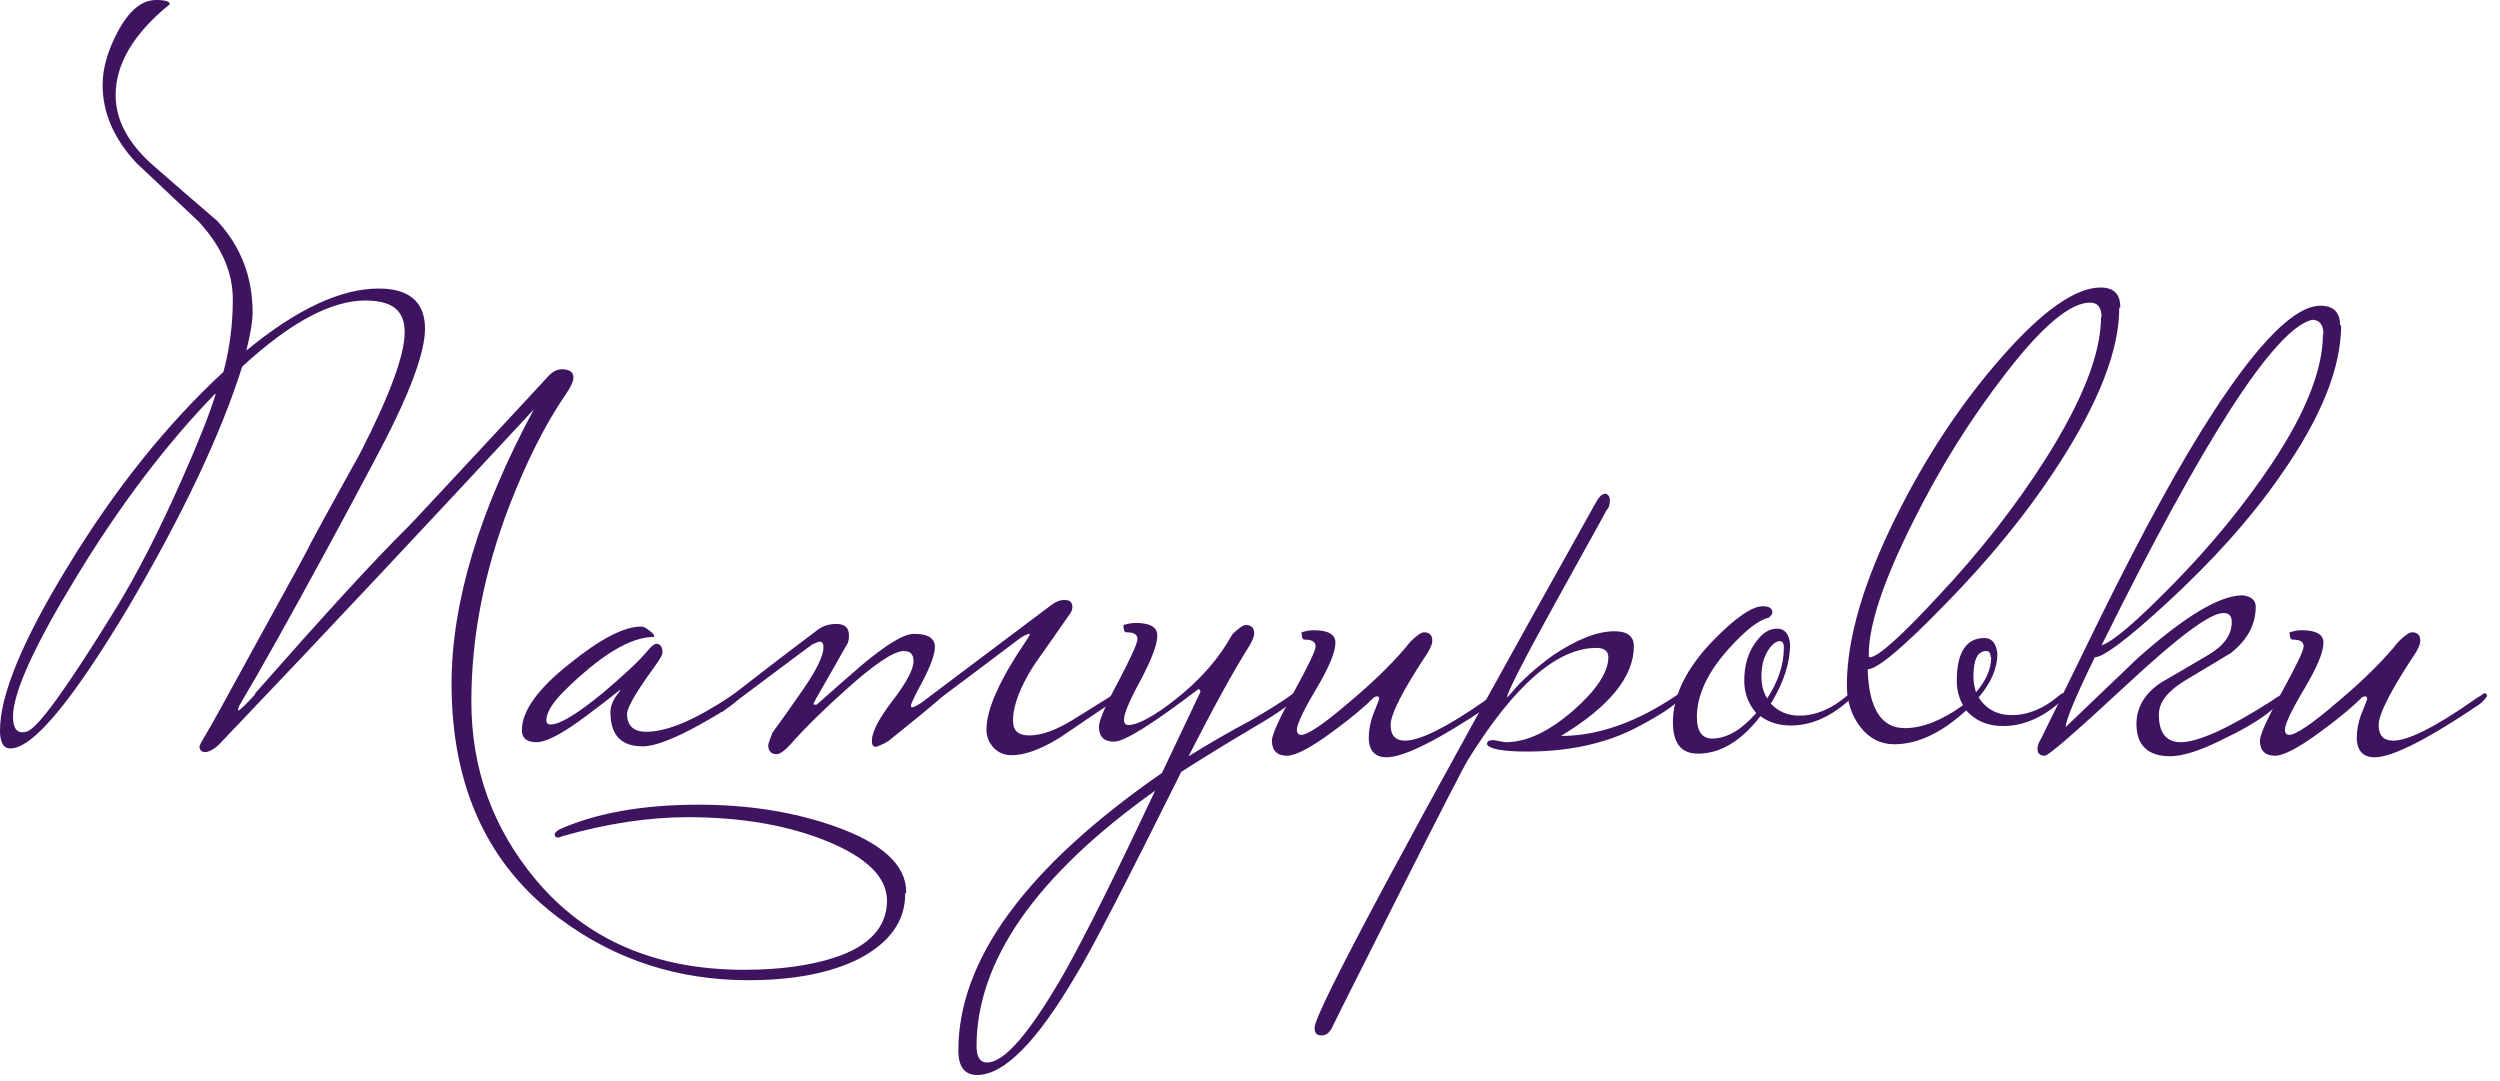 <?xml version="1.0" encoding="UTF-8"?> <svg xmlns="http://www.w3.org/2000/svg" width="192" height="83" viewBox="0 0 192 83" fill="none"><path d="M69.52 68.64C69.52 70.76 68.32 72.4 65.96 73.64C63.8 74.72 60.96 75.28 57.48 75.28C52.08 75.28 47.24 73.72 43 70.56C37.48 66.48 34.68 60.44 34.68 52.52C34.68 46.28 36.8 39.24 41 31.44C33.28 39.76 25.24 48.36 16.8 57.2C16.36 57.6 16 57.76 15.76 57.76C15.48 57.76 15.32 57.6 15.32 57.32C15.32 57.24 15.56 56.8 16 56.08C16.2 55.76 17.48 53.44 19.84 49.12C22.32 44.6 23.68 42.16 23.84 41.76C25.08 39.44 26.36 37.16 27.64 34.84C29.96 30.32 31.08 27.24 31.08 25.52C31.08 23.8 30.08 23.08 28.04 23.08C25.44 23.08 22.28 24.76 18.6 28.16C16.96 33.36 14.04 39.52 9.88 46.6C5.52 53.88 2.52 57.48 0.8 57.48C0.24 57.48 0 57 0 56.08C0 53.4 1.72 49.2 5.2 43.52C8.84 37.52 12.84 32.56 17.16 28.56C17.64 26.76 17.88 24.92 17.88 23C17.88 20.88 17 18.92 15.28 17.04L10.48 12.52C8.76 10.68 7.88 8.68 7.88 6.52C7.88 5.24 8.28 3.88 9.04 2.44C9.92 0.8 10.88 0 12 0C12.72 0 13.04 0.12 13.04 0.32C10.24 2.6 8.88 4.92 8.88 7.32C8.88 9.16 9.8 10.92 11.6 12.56C13.28 14.04 15 15.52 16.68 16.96C18.52 18.96 19.4 21.28 19.4 24C19.4 24.68 19.24 25.64 18.92 26.92C22.76 23.76 26.16 22.16 29.08 22.16C31.44 22.16 32.64 23.2 32.64 25.24C32.64 26.76 31.84 29.2 30.24 32.48C29.72 33.6 28 36.84 25.12 42.16C22.12 47.68 19.92 51.6 18.56 53.88C18.36 54.2 18.28 54.4 18.28 54.52C18.28 54.52 18.28 54.56 18.32 54.56C18.4 54.56 18.84 54.16 19.56 53.36L19.64 53.2C24.68 47.48 28.56 43.2 31.36 40.44C31.76 40.04 33.64 38 37 34.4C40.36 30.8 42.08 28.92 42.16 28.84C42.48 28.52 42.8 28.36 43.16 28.36C43.72 28.36 44.04 28.56 44.04 29C44.04 29.28 43.84 29.72 43.48 30.24C41.88 32.56 40.44 35.44 39.12 38.84C37.16 43.96 36.2 48.96 36.2 53.88C36.2 59.04 37.84 63.56 41.08 67.48C44.96 72.16 50.32 74.48 57.16 74.48C59.88 74.48 62.16 74.16 64.04 73.56C66.76 72.68 68.12 71.2 68.12 69.16C68.12 67.4 66.6 65.88 63.6 64.64C60.6 63.4 57 62.76 52.8 62.76C49.84 62.76 46.6 63.24 43.12 64.24C43 64.32 42.88 64.32 42.84 64.32C42.68 64.32 42.6 64.24 42.6 64.08C42.6 63.96 42.72 63.84 43 63.68C45.8 62.44 49.36 61.8 53.64 61.8C57.52 61.8 61 62.36 64.16 63.48C67.76 64.76 69.6 66.44 69.6 68.52L69.52 68.64ZM16.52 30.24C12.72 34.16 9.12 38.92 5.76 44.48C2.6 49.68 1 53.2 1 55.04C1 55.84 1.24 56.24 1.72 56.24C1.8 56.24 1.96 56.24 2.12 56.16C3 55.8 5.2 52.72 8.76 46.96C10.52 44.12 12.24 40.72 13.96 36.84C15.2 34.04 16.08 31.84 16.56 30.28L16.52 30.24Z" fill="#3E1461"></path><path d="M56.8 53.4C56.8 53.8 55.8 54.52 53.84 55.6C51.76 56.76 50.28 57.32 49.36 57.32C47.68 57.32 46.88 56.44 46.88 54.68C46.88 54.2 47.12 53.64 47.64 53.04C47.64 53.04 47.64 53 47.6 53C47.6 53 46.76 53.68 45 55C43.24 56.32 41.96 57 41.2 57C40.44 57 40.08 56.68 40.08 56.08C40.08 54.6 41.32 52.88 43.76 50.96C46.08 49.08 47.92 48.12 49.24 48.12C49.44 48.12 49.64 48.24 49.88 48.44C50.12 48.6 50.24 48.76 50.24 48.84C50.24 48.84 50.24 48.92 50.2 48.92C48.4 48.92 46.12 50.32 43.32 53.08C42.44 53.96 41.96 54.72 41.96 55.32C41.96 55.56 42.08 55.64 42.28 55.64C43 55.64 44.32 54.84 46.32 53.2C47.92 51.84 49.04 50.8 49.72 50C50.04 49.6 50.28 49.44 50.4 49.44C50.72 49.44 50.88 49.68 50.88 50.12C50.88 50.28 50.68 50.64 50.24 51.24C48.88 53.12 48.16 54.32 48.16 54.84C48.16 55.72 48.64 56.2 49.64 56.2C51.28 56.2 53.48 55.24 56.28 53.36C56.36 53.28 56.48 53.2 56.56 53.2C56.64 53.2 56.72 53.28 56.72 53.4H56.8Z" fill="#3E1461"></path><path d="M85.8 53.4C85.8 53.4 85.56 53.84 85.08 54.16C82.8 55.68 81.56 56.56 81.28 56.72C79.84 57.6 78.64 58 77.68 58C77.12 58 76.68 57.8 76.32 57.44C75.96 57.04 75.76 56.6 75.76 56.04C75.76 54.44 76.8 52.16 78.84 49.16C79 48.92 79.08 48.8 79.08 48.72C79.08 48.72 79.08 48.68 79.04 48.68C78.92 48.68 78.68 48.8 78.36 49C76.56 50.36 74.6 51.84 72.4 53.48C71.48 54.28 70.12 55.4 68.32 56.84C68.08 57.04 67.72 57.2 67.28 57.36C67.04 57.36 66.96 57.2 66.96 56.88C66.96 56.24 67.48 55.2 68.56 53.8C69.64 52.4 70.16 51.36 70.16 50.8C70.16 50.24 69.92 50 69.4 50C68.64 50 67.08 51.04 64.8 53.12C63.24 54.52 61.84 55.88 60.68 57.2C60.24 57.68 59.88 57.92 59.64 57.92C59.24 57.92 59 57.68 59 57.24C59 57.12 59.12 56.8 59.32 56.28C60.08 55.24 60.84 54.16 61.56 53.12C62.68 51.52 63.24 50.4 63.24 49.72C63.24 49.44 63.16 49.28 62.96 49.28C62.88 49.28 62.68 49.36 62.4 49.48C60.76 50.68 58.44 52.44 55.44 54.68H55.12C54.88 54.68 54.8 54.68 54.8 54.6C54.8 54.52 54.96 54.36 55.32 54.12C57.56 52.36 60.04 50.44 62.76 48.4C63.16 48.08 63.64 47.92 64.24 47.92C64.88 47.92 65.2 48.2 65.2 48.8C65.2 48.92 65.2 49.12 65.12 49.36C64.48 50.48 63.68 51.92 62.68 53.64C62.56 53.88 62.48 54 62.48 54.08C62.48 54.08 62.48 54.12 62.56 54.12H62.72C63.92 53.04 65.08 52.04 66.28 51C68.12 49.48 69.4 48.68 70.2 48.68C71.24 48.68 71.8 49 71.8 49.68C71.8 50.24 71.48 51.12 70.88 52.28C70.24 53.44 69.96 54.08 69.96 54.16C69.96 54.24 69.96 54.32 70.04 54.32C70.16 54.32 70.4 54.2 70.72 54L80.72 46.48C81.04 46.24 81.36 46.08 81.72 46.08C81.96 46.08 82.12 46.12 82.2 46.2C82.28 46.28 82.36 46.4 82.36 46.6C82.36 46.84 82.28 47 82.16 47.16C81.28 48.44 80.36 49.72 79.44 51.04C78.36 52.72 77.8 54.16 77.8 55.36C77.8 56.12 78.2 56.48 79.04 56.48C80.04 56.48 81.16 56.04 82.4 55.28C83.44 54.64 84.44 54 85.48 53.36C85.56 53.28 85.68 53.2 85.76 53.2C85.84 53.2 85.92 53.28 85.92 53.4H85.8Z" fill="#3E1461"></path><path d="M99.6 53.4C99.48 53.8 98.4 54.64 96.32 55.84C93.96 57.24 92.08 58.4 90.72 59.28C86.4 67.96 83.72 73.16 82.64 74.88C79.64 80 77.12 82.56 75.04 82.56C74.08 82.56 73.6 81.92 73.6 80.68C73.6 73.72 78.8 66.6 89.24 59.36L92.2 53.12C92.2 53.12 92.16 52.92 92.04 52.92C88.52 55.6 86.36 56.96 85.56 56.96C84.76 56.96 84.4 56.56 84.4 55.8C84.4 55.36 84.88 54.2 85.88 52.36C86.84 50.52 87.36 49.4 87.36 49.08C87.36 48.72 87.08 48.56 86.48 48.56C86.36 48.56 86.28 48.36 86.28 48C86.56 47.92 86.88 47.84 87.2 47.84C88.32 47.84 88.88 48.16 88.88 48.8C88.88 49.52 88.44 50.64 87.6 52.24C86.72 53.84 86.32 54.84 86.32 55.28C86.32 55.52 86.44 55.68 86.64 55.68C87.4 55.68 88.64 55 90.32 53.68C92.24 52.16 93.68 50.48 94.64 48.72C95.12 48.24 95.48 48 95.68 48C96.08 48 96.32 48.2 96.32 48.64C96.32 48.88 96.2 49.16 96 49.52C94.76 51.48 93.2 54.32 91.28 58.08C92.96 57.04 94.56 56.12 96 55.36C97.6 54.44 98.64 53.76 99.12 53.4C99.2 53.32 99.32 53.24 99.4 53.24C99.48 53.24 99.56 53.32 99.56 53.44L99.6 53.4ZM88.72 60.72C79.56 67.24 75 73.8 75 80.36C75 81.2 75.28 81.6 75.8 81.6C77.16 81.6 79.12 79.28 81.76 74.68C83.44 71.68 85.76 67 88.72 60.72Z" fill="#3E1461"></path><path d="M115.16 53.4C115.16 53.4 114.92 53.84 114.44 54.16C110.52 56.8 107.84 58.16 106.48 58.16C105.6 58.16 105.12 57.64 105.12 56.64C105.12 56.08 105.24 55.48 105.44 54.92C105.76 54.12 105.92 53.72 105.92 53.68C105.92 53.56 105.88 53.48 105.76 53.48C105.76 53.48 105.64 53.48 105.52 53.56C104.8 54.28 103.8 55.12 102.44 56.12C100.72 57.4 99.52 58.04 98.84 58.04C98.08 58.04 97.68 57.64 97.68 56.88C97.68 56.44 98.24 55.2 99.36 53.16C100.48 51.12 101.04 49.96 101.04 49.64C101.04 49.28 100.76 49.12 100.16 49.12C100.04 49.12 99.96 48.92 99.96 48.56C100.24 48.48 100.56 48.4 100.88 48.4C102 48.4 102.56 48.72 102.56 49.36C102.56 50.08 102.08 51.24 101.08 52.92C100.08 54.6 99.6 55.64 99.6 56.04C99.6 56.28 99.72 56.44 99.92 56.44C100.44 56.44 101.68 55.6 103.68 53.88C105.68 52.2 107.24 50.64 108.32 49.28C108.8 48.8 109.16 48.56 109.36 48.56C109.76 48.56 110 48.76 110 49.2C110 49.44 109.88 49.72 109.68 50.08C107.76 52.96 106.8 54.84 106.8 55.68C106.8 56.48 107.16 56.88 107.92 56.88C109.04 56.88 111.08 55.88 114 53.84C114.16 53.72 114.4 53.56 114.68 53.4C114.76 53.32 114.88 53.24 114.96 53.24C115.04 53.24 115.12 53.32 115.12 53.44L115.16 53.4Z" fill="#3E1461"></path><path d="M129.12 53.4C129.12 53.84 127.96 54.68 125.68 55.88C123.36 57.08 120.56 57.72 117.28 57.72C115.4 57.72 114.36 57.52 114.2 57.16C114.2 56.92 114.36 56.84 114.72 56.84C115.2 56.92 115.52 57 115.64 57C117.28 57 119 56.16 120.88 54.52C122.64 52.96 123.52 51.6 123.52 50.48C123.52 50 123.2 49.76 122.6 49.76C119.6 49.76 116.32 52.6 112.76 58.32C112.48 58.76 110.72 62.16 107.52 68.52C104.32 74.88 102.6 78.28 102.4 78.72C102.16 79.28 101.88 79.52 101.52 79.52C101.4 79.52 101.28 79.52 101.24 79.48C101.04 79.4 100.96 79.24 100.96 78.92C100.96 77.76 108.16 64.32 122.56 38.6C122.8 38.16 123.04 37.92 123.28 37.92C123.28 37.92 123.36 37.92 123.48 38C123.56 38.08 123.64 38.2 123.64 38.4C123.64 38.76 123.56 39.04 123.36 39.2C123.36 39.28 122 41.68 119.44 46.32C116.96 50.8 115.76 53.2 115.76 53.48C115.76 53.48 115.76 53.56 115.8 53.56C115.8 53.48 115.96 53.36 116.12 53.16C116.88 52.24 117.96 51.28 119.28 50.32C121.08 49.12 122.64 48.48 124 48.48C125 48.48 125.48 48.88 125.48 49.64C125.48 51.96 123.6 54.28 119.88 56.52C122.72 56.52 125.68 55.48 128.76 53.4C128.84 53.32 128.96 53.24 129.04 53.24C129.12 53.24 129.2 53.32 129.2 53.44L129.12 53.4Z" fill="#3E1461"></path><path d="M142.28 53.4C142.28 53.4 142.12 53.72 141.8 53.96C140.4 55.16 138.96 55.72 137.52 55.72C136.64 55.72 135.84 55.48 135.2 55C133.72 56.92 132.12 57.88 130.4 57.88C129.12 57.88 128.48 57.08 128.48 55.48C128.48 53.4 129.52 51.32 131.56 49.2C133.28 47.44 134.56 46.56 135.36 46.56C135.88 46.56 136.12 46.72 136.12 47.04C136.12 47.12 136.04 47.28 135.84 47.44C135.08 47.6 134.04 48.4 132.72 49.88C131.12 51.68 130.32 53.4 130.32 55.08C130.32 56.16 130.72 56.72 131.48 56.72C132.6 56.72 133.72 56.08 134.88 54.76C134.28 54.08 133.96 53.24 133.96 52.28C133.96 51.12 134.24 50.12 134.84 49.32C135.36 48.6 135.88 48.28 136.48 48.28C137.08 48.28 137.4 48.68 137.48 49.48C137.48 50.88 137 52.4 136 54.04C136.56 54.64 137.28 54.96 138.2 54.96C139.44 54.96 140.68 54.44 141.84 53.44C141.92 53.36 142.04 53.28 142.12 53.28C142.2 53.28 142.28 53.36 142.28 53.48V53.4ZM137 49.72C137 49.4 136.88 49.24 136.68 49.24C136.4 49.24 136.08 49.48 135.76 50C135.44 50.52 135.28 51.16 135.28 51.96C135.28 52.64 135.44 53.2 135.72 53.64C136.6 52.28 137 51 137 49.72Z" fill="#3E1461"></path><path d="M162.76 23.64C162.76 26.88 161.2 30.88 158.12 35.64C155.72 39.36 152.76 43 149.2 46.6C146.08 49.8 144.16 51.4 143.44 51.4C143.52 54.4 144.48 55.92 146.28 55.92C147.64 55.92 149.16 55.32 150.76 54.16C150.44 53.6 150.28 52.96 150.28 52.28C150.28 50.12 151 49 152.4 49C152.96 49 153.32 49.4 153.4 50.2C153.4 51.32 152.92 52.44 151.96 53.56C152.52 54.44 153.36 54.92 154.52 54.92C155.76 54.92 157 54.4 158.16 53.4C158.24 53.32 158.36 53.24 158.44 53.24C158.52 53.24 158.6 53.32 158.6 53.44C158.6 53.56 158.44 53.76 158.12 54C156.72 55.2 155.28 55.76 153.84 55.76C152.64 55.76 151.72 55.36 151 54.56C149.12 56.28 147.28 57.16 145.48 57.16C144.44 57.16 143.56 56.72 142.88 55.84C142.2 54.96 141.84 53.88 141.84 52.64C141.84 49.08 143.08 44.8 145.6 39.72C147.88 35.12 150.56 31.04 153.72 27.44C156.84 23.88 159.4 22.08 161.32 22.08C162.36 22.08 162.84 22.6 162.84 23.6L162.76 23.64ZM161.4 24.36C161.4 23.64 161.12 23.24 160.52 23.24C159 23.24 156.84 25.04 154.04 28.68C151.4 32.08 149 35.88 146.88 40.16C144.64 44.64 143.52 48 143.52 50.28C143.52 50.4 143.52 50.48 143.6 50.48C144.2 50.48 145.96 48.92 148.88 45.76C152.12 42.32 154.84 38.8 157.08 35.28C159.92 30.8 161.36 27.16 161.36 24.32L161.4 24.36ZM152.88 50.48C152.88 50.16 152.76 50 152.56 50C151.88 50 151.56 50.64 151.56 51.96C151.56 52.4 151.64 52.8 151.76 53.16C152.52 52.28 152.92 51.4 152.92 50.48H152.88Z" fill="#3E1461"></path><path d="M179.8 24.96C179.8 28.24 178.28 32.04 175.2 36.44C172.88 39.8 169.92 43.08 166.4 46.32C163.36 49.12 161.52 50.48 160.88 50.48C159.36 53.6 158.64 55.36 158.64 55.84C160.48 54.08 162.32 52.32 164.16 50.56C167.8 47.32 170.48 45.72 172.24 45.72C172.92 45.8 173.24 46.12 173.24 46.6C173.24 47.96 172.6 49.16 171.32 50.16C170.12 50.88 168.92 51.6 167.72 52.32C166.44 53.12 165.8 53.96 165.8 54.88C165.8 56.28 166.36 57 167.48 57C168.8 57 171.12 55.96 174.44 53.84C174.6 53.72 174.84 53.56 175.12 53.4C175.2 53.32 175.32 53.24 175.4 53.24C175.48 53.24 175.56 53.32 175.56 53.44C175.56 53.44 175.36 53.68 174.92 54.12C174.16 54.88 172.84 55.76 170.92 56.68C169.04 57.64 167.64 58.08 166.68 58.08C164.96 58.08 164.08 57.24 164.08 55.6C164.08 54.32 164.72 53.24 166 52.4C167.16 51.72 168.36 51.04 169.56 50.32C170.8 49.6 171.4 48.76 171.4 47.76C171.4 47.32 171.2 47.08 170.76 47.08C169.72 47.08 167.28 48.92 163.36 52.56C159.44 56.2 157.32 58.04 157.04 58.04C156.64 58.04 156.48 57.84 156.48 57.52C156.48 57.28 156.56 57.04 156.76 56.72C158.28 53.6 159.84 50.44 161.36 47.32C164.6 40.76 167.44 35.56 169.96 31.68C173.52 26.2 176.28 23.48 178.2 23.48C179.24 23.48 179.72 24 179.72 25L179.8 24.96ZM178.44 25.68C178.44 24.96 178.16 24.56 177.56 24.56C174.68 25.28 169.28 33.64 161.4 49.56C162.28 49.28 164.04 47.76 166.76 45C169.84 41.88 172.4 38.72 174.48 35.6C177.12 31.64 178.4 28.32 178.4 25.68H178.44Z" fill="#3E1461"></path><path d="M191.04 53.4C191.04 53.4 190.8 53.84 190.32 54.16C186.4 56.8 183.72 58.16 182.36 58.16C181.48 58.16 181 57.64 181 56.64C181 56.08 181.12 55.48 181.32 54.92C181.64 54.12 181.8 53.72 181.8 53.68C181.8 53.56 181.76 53.48 181.64 53.48C181.64 53.48 181.52 53.48 181.4 53.56C180.68 54.28 179.68 55.12 178.32 56.12C176.6 57.4 175.4 58.04 174.72 58.04C173.96 58.04 173.56 57.64 173.56 56.88C173.56 56.44 174.12 55.2 175.24 53.16C176.36 51.12 176.92 49.96 176.92 49.64C176.92 49.28 176.64 49.12 176.04 49.12C175.92 49.12 175.84 48.92 175.84 48.56C176.12 48.48 176.44 48.4 176.76 48.4C177.88 48.4 178.44 48.72 178.44 49.36C178.44 50.08 177.96 51.24 176.96 52.92C175.96 54.6 175.48 55.64 175.48 56.04C175.48 56.28 175.6 56.44 175.8 56.44C176.32 56.44 177.56 55.6 179.56 53.88C181.56 52.2 183.12 50.64 184.2 49.28C184.68 48.8 185.04 48.56 185.24 48.56C185.64 48.56 185.88 48.76 185.88 49.2C185.88 49.44 185.76 49.72 185.56 50.08C183.64 52.96 182.68 54.84 182.68 55.68C182.68 56.48 183.04 56.88 183.8 56.88C184.92 56.88 186.96 55.88 189.88 53.84C190.04 53.72 190.28 53.56 190.56 53.4C190.64 53.32 190.76 53.24 190.84 53.24C190.92 53.24 191 53.32 191 53.44L191.04 53.4Z" fill="#3E1461"></path></svg> 